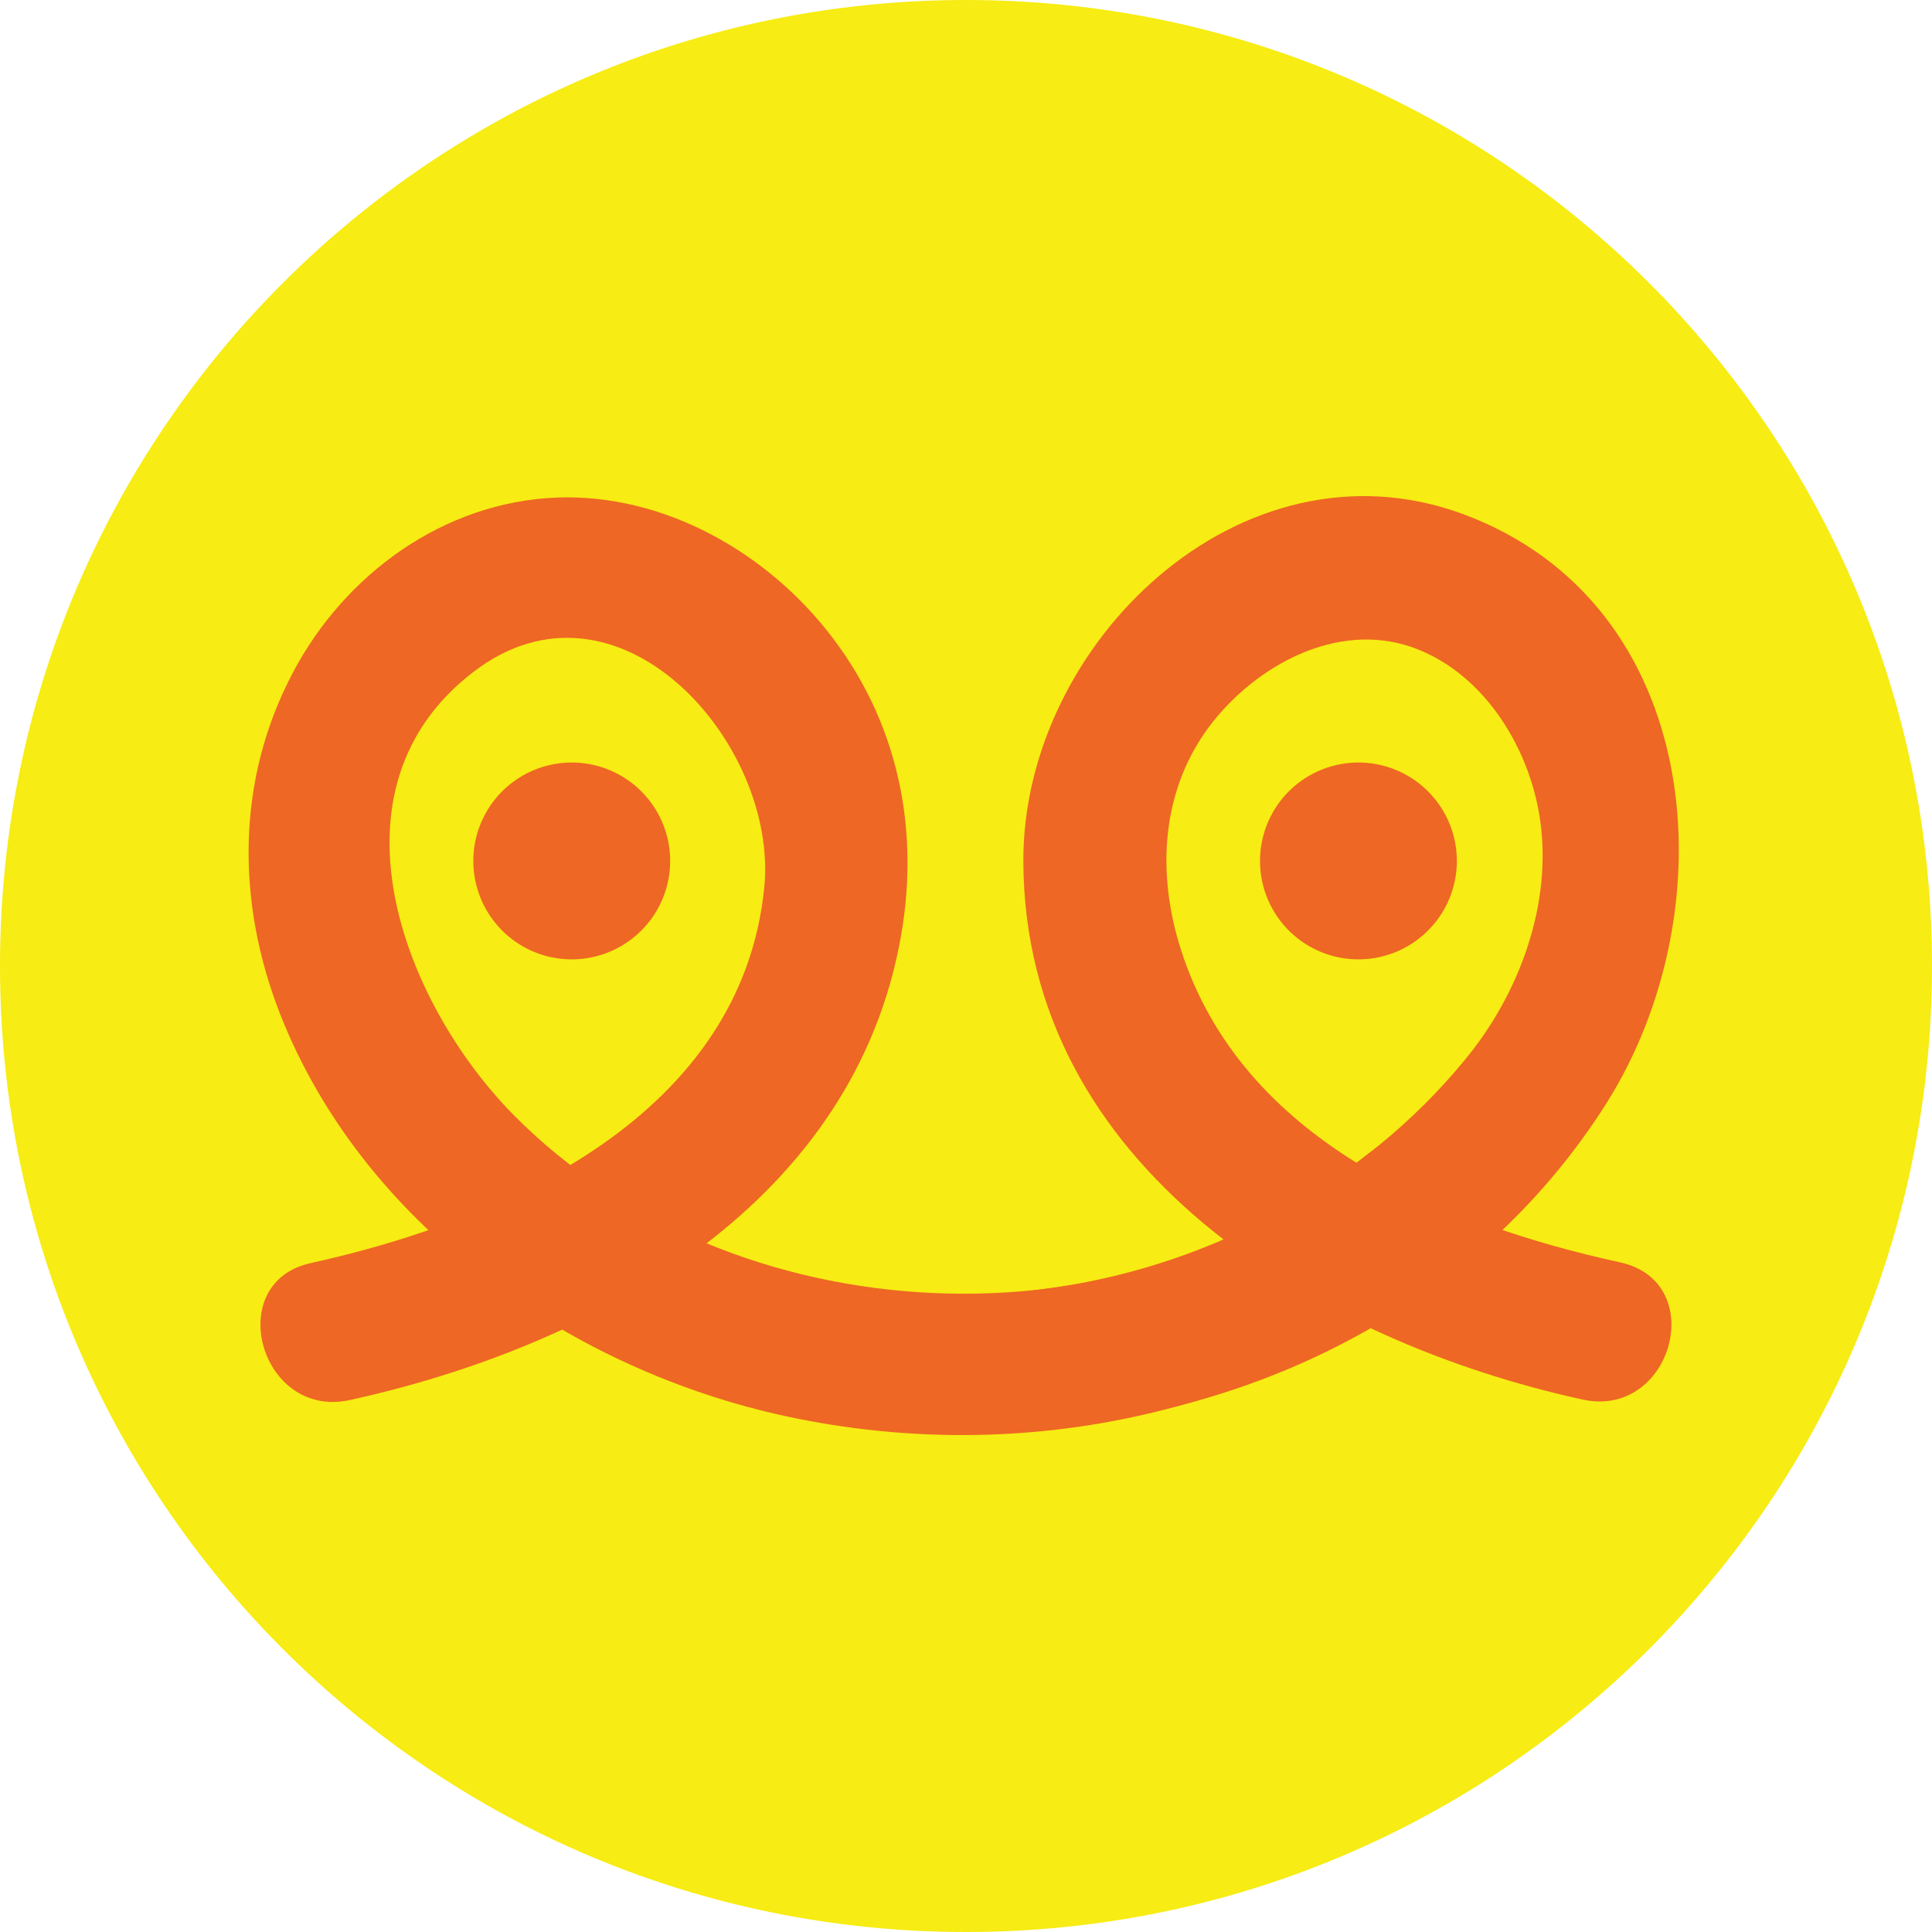 <?xml version="1.0" encoding="UTF-8"?>
<svg data-bbox="0 0 32 32" viewBox="0 0 32 32" xmlns="http://www.w3.org/2000/svg" data-type="color">
    <g>
        <path fill="#f7ec13" d="M32 16c0 8.837-7.163 16-16 16S0 24.837 0 16 7.163 0 16 0s16 7.163 16 16z" data-color="1"/>
        <path d="M5.79 23.19c3.97-.87 8.23-3.15 9.1-7.51.38-1.89 0-3.76-1.22-5.27-1.1-1.36-2.83-2.29-4.61-2.16-1.87.14-3.48 1.39-4.29 3.05-.89 1.8-.83 3.83-.06 5.67 1.42 3.4 4.79 5.73 8.32 6.49 3.96.85 8.12-.06 11.25-2.64 1.17-.97-.5-2.63-1.67-1.67-3.98 3.28-10.48 2.99-14.11-.69-1.83-1.86-3.19-5.39-.66-7.33 2.38-1.83 5.05 1.16 4.82 3.56-.37 3.77-4.28 5.52-7.51 6.23-1.47.32-.84 2.59.64 2.27z" fill="#ee6724" data-color="2"/>
        <path d="M26.84 20.91c-2.97-.65-6.27-2.03-7.28-5.18-.41-1.28-.33-2.67.51-3.75.75-.96 2.06-1.68 3.29-1.27 1.18.4 1.95 1.62 2.14 2.81.23 1.44-.34 2.96-1.25 4.05-1.67 2.03-4.17 3.37-6.75 3.75-2.84.42-6 .35-8.14-1.42-1.16-.96-2.91-.1-1.74.87 5.57 4.6 14.99 3.83 18.99-2.5 2.03-3.22 1.63-8.28-2.39-9.76-3.67-1.34-7.28 2.15-7.27 5.75.01 5.08 4.87 7.96 9.26 8.92 1.48.33 2.11-1.94.63-2.27z" fill="#ee6724" data-color="2"/>
        <path fill="#ee6724" d="M11.1 14.26a1.63 1.63 0 1 1-3.26 0 1.63 1.63 0 0 1 3.26 0z" data-color="2"/>
        <path fill="#ee6724" d="M24.13 14.26a1.63 1.63 0 1 1-3.26 0 1.63 1.63 0 0 1 3.26 0z" data-color="2"/>
    </g>
</svg>
